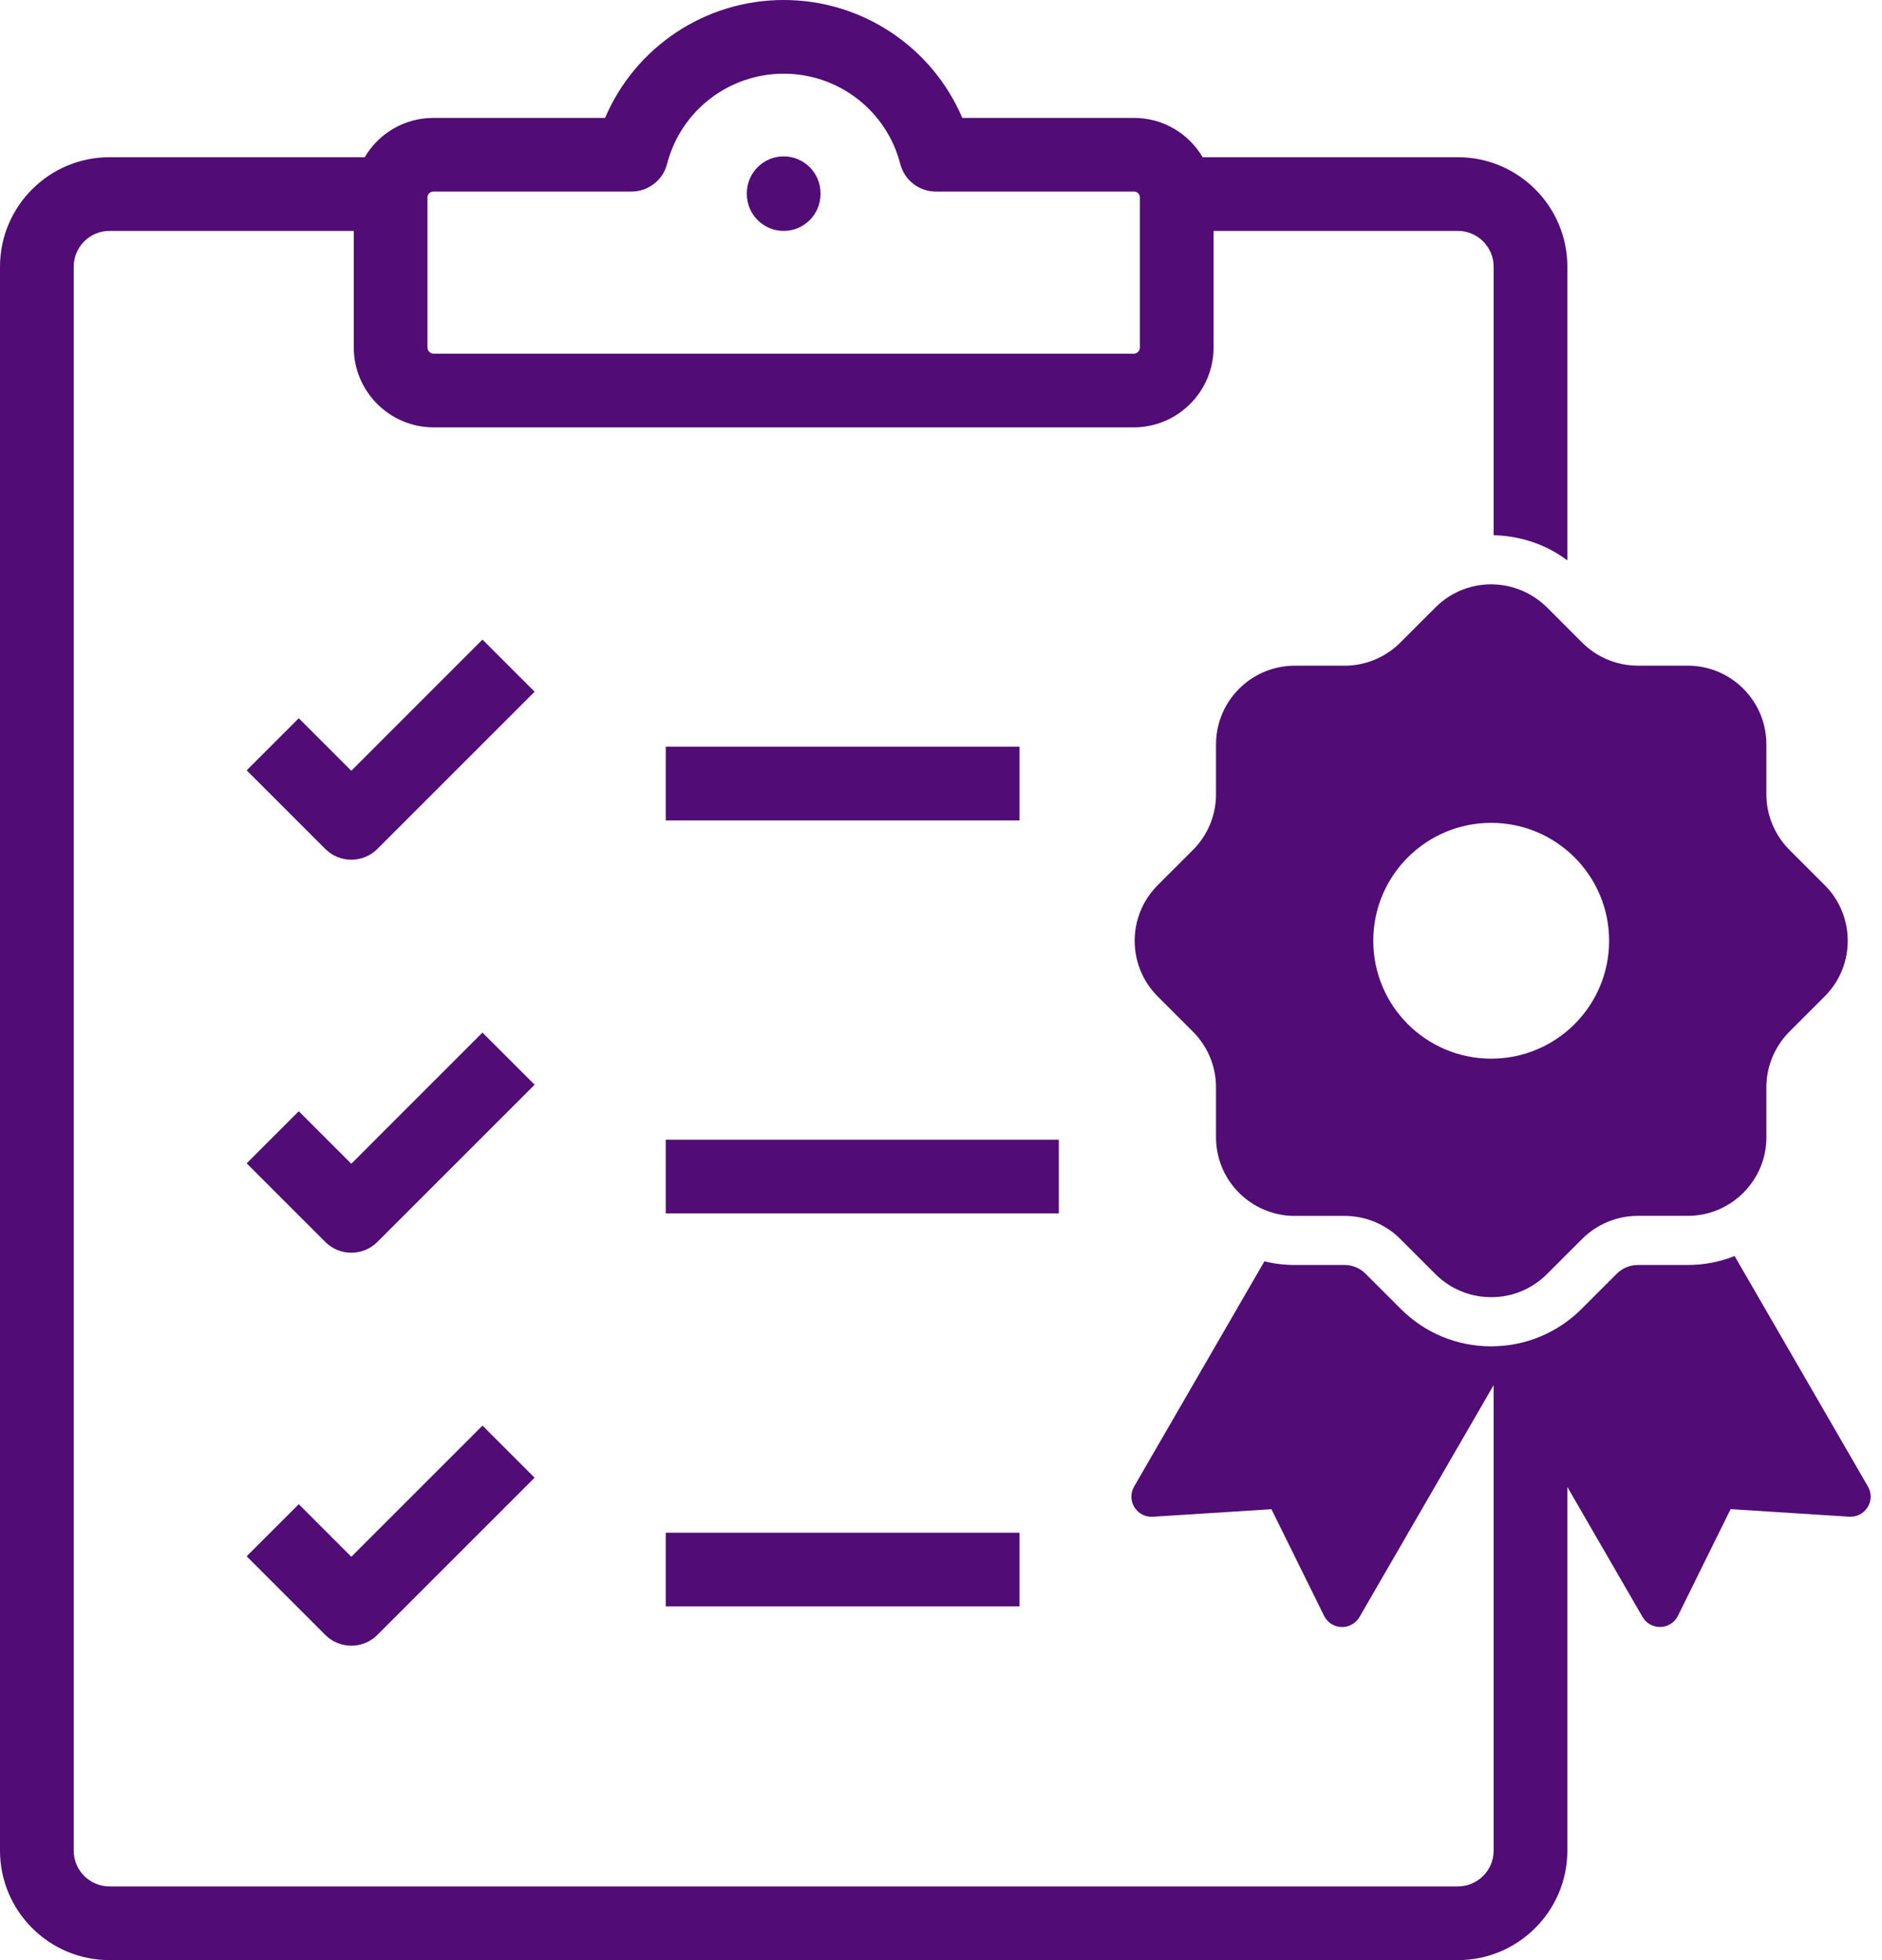 <svg xmlns="http://www.w3.org/2000/svg" width="48" height="50" viewBox="0 0 48 50" fill="none"><path d="M26.003 19.048H16.98V20.927H26.003V19.048Z" fill="#510C76"></path><path d="M19.988 5.89C20.506 5.89 20.927 5.469 20.927 4.95V4.929C20.927 4.41 20.506 3.989 19.988 3.989C19.469 3.989 19.048 4.41 19.048 4.929V4.95C19.048 5.469 19.469 5.89 19.988 5.89Z" fill="#510C76"></path><path d="M12.305 16.315L8.96 19.661L7.62 18.321L6.291 19.65L8.296 21.655C8.479 21.838 8.72 21.93 8.961 21.93C9.201 21.93 9.442 21.838 9.625 21.655L13.635 17.645L12.305 16.315Z" fill="#510C76"></path><path d="M27.005 29.073H16.98V30.952H27.005V29.073Z" fill="#510C76"></path><path d="M12.305 26.34L8.96 29.686L7.62 28.346L6.291 29.675L8.296 31.68C8.479 31.863 8.72 31.955 8.961 31.955C9.201 31.955 9.442 31.863 9.625 31.68L13.635 27.67L12.305 26.34Z" fill="#510C76"></path><path d="M26.003 39.098H16.98V40.977H26.003V39.098Z" fill="#510C76"></path><path d="M7.62 38.37L6.291 39.699L8.296 41.704C8.479 41.888 8.72 41.979 8.961 41.979C9.201 41.979 9.442 41.888 9.625 41.704L13.635 37.694L12.306 36.365L8.96 39.711L7.62 38.37Z" fill="#510C76"></path><path d="M47.642 37.92L44.241 32.04C43.86 32.191 43.458 32.268 43.043 32.268H41.771C41.572 32.268 41.378 32.348 41.237 32.489L40.338 33.388C40.135 33.591 39.907 33.766 39.66 33.908C39.323 34.103 38.958 34.234 38.574 34.298C38.484 34.313 38.4 34.324 38.316 34.33C38.222 34.338 38.125 34.343 38.03 34.343C37.16 34.343 36.342 34.004 35.726 33.388L34.826 32.489C34.686 32.348 34.492 32.268 34.293 32.268H33.021C32.803 32.268 32.585 32.246 32.375 32.204C32.332 32.195 32.29 32.185 32.248 32.175L28.925 37.92C28.83 38.085 28.833 38.286 28.933 38.448C29.033 38.609 29.212 38.702 29.402 38.69L32.428 38.498L33.77 41.217C33.854 41.387 34.024 41.497 34.213 41.503C34.219 41.503 34.224 41.503 34.23 41.503C34.413 41.503 34.582 41.406 34.674 41.247L38.095 35.333V47.207C38.095 47.711 37.685 48.12 37.182 48.12H2.793C2.289 48.12 1.88 47.711 1.88 47.207V6.803C1.88 6.3 2.289 5.89 2.793 5.89H9.023V8.863C9.023 9.987 9.937 10.902 11.062 10.902H28.913C30.038 10.902 30.952 9.987 30.952 8.863V5.89H37.182C37.685 5.89 38.095 6.3 38.095 6.803V13.653C38.646 13.664 39.186 13.813 39.66 14.086C39.769 14.149 39.874 14.219 39.975 14.294V6.803C39.975 5.263 38.722 4.01 37.182 4.01H30.673C30.32 3.411 29.669 3.008 28.924 3.008H24.543C23.776 1.206 21.996 0 19.988 0C17.979 0 16.199 1.206 15.432 3.008H11.051C10.306 3.008 9.655 3.411 9.302 4.01H2.793C1.253 4.01 0 5.263 0 6.803V47.207C0 48.747 1.253 50 2.793 50H37.182C38.722 50 39.975 48.747 39.975 47.207V37.931L41.892 41.245C41.984 41.405 42.153 41.502 42.337 41.502C42.342 41.502 42.347 41.502 42.352 41.502C42.542 41.496 42.712 41.387 42.796 41.216L44.139 38.496L47.164 38.689C47.353 38.7 47.533 38.608 47.633 38.447C47.734 38.286 47.737 38.085 47.642 37.92ZM11.051 4.887H16.103C16.532 4.887 16.907 4.597 17.014 4.182C17.363 2.826 18.586 1.88 19.988 1.88C21.389 1.88 22.612 2.826 22.961 4.182C23.068 4.597 23.442 4.887 23.872 4.887H28.924C29.006 4.887 29.073 4.954 29.073 5.036V8.863C29.073 8.951 29.001 9.023 28.913 9.023H11.062C10.974 9.023 10.902 8.951 10.902 8.863V5.036C10.902 4.954 10.969 4.887 11.051 4.887Z" fill="#510C76"></path><path d="M39.354 15.401C39.321 15.372 39.286 15.344 39.251 15.317C39.182 15.264 39.109 15.216 39.034 15.173C38.736 15.001 38.402 14.912 38.068 14.906C38.046 14.905 38.023 14.905 38.001 14.905C37.996 14.905 37.989 14.905 37.984 14.906C37.957 14.907 37.929 14.908 37.902 14.91C37.896 14.91 37.889 14.91 37.883 14.911C37.856 14.913 37.83 14.915 37.804 14.919C37.797 14.919 37.789 14.92 37.783 14.921C37.757 14.924 37.732 14.928 37.707 14.932C37.699 14.933 37.691 14.934 37.684 14.935C37.659 14.94 37.635 14.945 37.61 14.95C37.602 14.952 37.593 14.954 37.585 14.956C37.561 14.961 37.538 14.967 37.515 14.973C37.506 14.976 37.497 14.978 37.487 14.981C37.465 14.987 37.442 14.994 37.42 15.001C37.411 15.004 37.401 15.007 37.392 15.01C37.37 15.018 37.348 15.025 37.327 15.033C37.317 15.037 37.306 15.041 37.296 15.044C37.276 15.053 37.256 15.061 37.235 15.07C37.224 15.075 37.214 15.079 37.203 15.084C37.184 15.093 37.164 15.102 37.144 15.112C37.133 15.118 37.122 15.123 37.111 15.129C37.093 15.139 37.074 15.149 37.055 15.159C37.044 15.165 37.033 15.171 37.022 15.177C37.004 15.188 36.986 15.199 36.968 15.21C36.957 15.217 36.946 15.224 36.935 15.231C36.917 15.242 36.9 15.255 36.882 15.267C36.871 15.274 36.86 15.281 36.85 15.29C36.833 15.303 36.815 15.316 36.798 15.33C36.788 15.337 36.778 15.345 36.768 15.353C36.749 15.368 36.731 15.384 36.713 15.4C36.705 15.407 36.697 15.414 36.689 15.421C36.662 15.444 36.637 15.469 36.612 15.494L35.713 16.393C35.619 16.487 35.517 16.571 35.407 16.643C35.216 16.771 35.005 16.864 34.783 16.92C34.751 16.929 34.719 16.936 34.687 16.942C34.559 16.968 34.427 16.981 34.294 16.981H33.022C32.087 16.981 31.301 17.622 31.078 18.487C31.036 18.647 31.014 18.815 31.014 18.989V20.261C31.014 20.793 30.803 21.304 30.427 21.68L29.528 22.579C29.503 22.603 29.479 22.628 29.456 22.654C29.387 22.731 29.325 22.811 29.27 22.894C29.233 22.95 29.2 23.007 29.169 23.065C29.016 23.357 28.939 23.678 28.939 23.999C28.939 24.031 28.94 24.063 28.942 24.095C28.956 24.384 29.031 24.67 29.169 24.932C29.2 24.991 29.234 25.048 29.27 25.103C29.343 25.215 29.429 25.32 29.528 25.419L30.427 26.318C30.639 26.529 30.798 26.783 30.897 27.06C30.974 27.275 31.014 27.504 31.014 27.737V29.009C31.014 29.981 31.706 30.791 32.623 30.976C32.655 30.983 32.687 30.989 32.721 30.994C32.786 31.004 32.853 31.011 32.92 31.014C32.954 31.016 32.988 31.016 33.023 31.016H34.294C34.827 31.016 35.338 31.228 35.714 31.604L36.613 32.503C36.638 32.528 36.663 32.553 36.689 32.576C36.697 32.583 36.706 32.59 36.714 32.597C36.732 32.613 36.75 32.629 36.769 32.644C36.779 32.652 36.789 32.659 36.8 32.667C36.816 32.681 36.834 32.694 36.852 32.707C36.862 32.714 36.873 32.722 36.884 32.729C36.902 32.741 36.919 32.754 36.936 32.765C36.947 32.772 36.958 32.779 36.969 32.786C36.987 32.797 37.005 32.808 37.023 32.818C37.034 32.825 37.046 32.831 37.057 32.837C37.075 32.847 37.094 32.858 37.113 32.867C37.124 32.873 37.135 32.879 37.146 32.883C37.165 32.893 37.184 32.902 37.204 32.911C37.215 32.916 37.225 32.92 37.237 32.925C37.257 32.934 37.276 32.942 37.297 32.95C37.308 32.955 37.318 32.959 37.329 32.962C37.35 32.97 37.37 32.977 37.391 32.985C37.402 32.989 37.412 32.992 37.422 32.995C37.444 33.002 37.465 33.008 37.487 33.014C37.497 33.017 37.507 33.02 37.517 33.023C37.539 33.028 37.561 33.034 37.584 33.039C37.594 33.041 37.603 33.043 37.613 33.045C37.637 33.05 37.659 33.054 37.682 33.058C37.692 33.06 37.701 33.061 37.71 33.063C37.734 33.067 37.758 33.071 37.781 33.073C37.79 33.075 37.799 33.075 37.808 33.076C37.832 33.079 37.856 33.081 37.881 33.083C37.889 33.084 37.898 33.085 37.906 33.085C37.931 33.087 37.956 33.088 37.981 33.088C37.989 33.088 37.997 33.089 38.005 33.089C38.032 33.09 38.059 33.089 38.086 33.088C38.129 33.087 38.172 33.085 38.215 33.081C38.266 33.078 38.316 33.071 38.367 33.062C38.599 33.024 38.826 32.944 39.036 32.822C39.185 32.736 39.326 32.629 39.454 32.502L39.938 32.017L40.353 31.603C40.729 31.227 41.239 31.015 41.772 31.015H43.044C43.3 31.015 43.546 30.967 43.772 30.879C43.804 30.866 43.836 30.853 43.867 30.839C43.954 30.799 44.038 30.754 44.118 30.704C44.439 30.5 44.697 30.208 44.861 29.863C44.963 29.647 45.028 29.409 45.046 29.159C45.05 29.109 45.051 29.059 45.051 29.008V27.736C45.051 27.503 45.092 27.274 45.169 27.059C45.268 26.782 45.428 26.528 45.639 26.316L46.538 25.417C46.982 24.973 47.175 24.373 47.116 23.793C47.105 23.682 47.084 23.572 47.054 23.464C47.039 23.41 47.023 23.357 47.003 23.304C46.945 23.145 46.866 22.992 46.766 22.849C46.699 22.754 46.623 22.663 46.538 22.578L45.639 21.679C45.263 21.303 45.051 20.792 45.051 20.259V18.988C45.051 18.814 45.029 18.646 44.988 18.486C44.765 17.62 43.979 16.98 43.044 16.98H41.772C41.639 16.98 41.507 16.967 41.378 16.941C41.346 16.935 41.315 16.927 41.283 16.919C41.06 16.863 40.849 16.77 40.658 16.642C40.55 16.57 40.447 16.486 40.353 16.392L39.454 15.492C39.42 15.461 39.388 15.431 39.354 15.401ZM41.04 23.997C41.04 25.659 39.694 27.005 38.033 27.005C36.371 27.005 35.025 25.659 35.025 23.997C35.025 22.337 36.371 20.99 38.033 20.99C39.694 20.99 41.04 22.337 41.04 23.997Z" fill="#510C76"></path></svg>